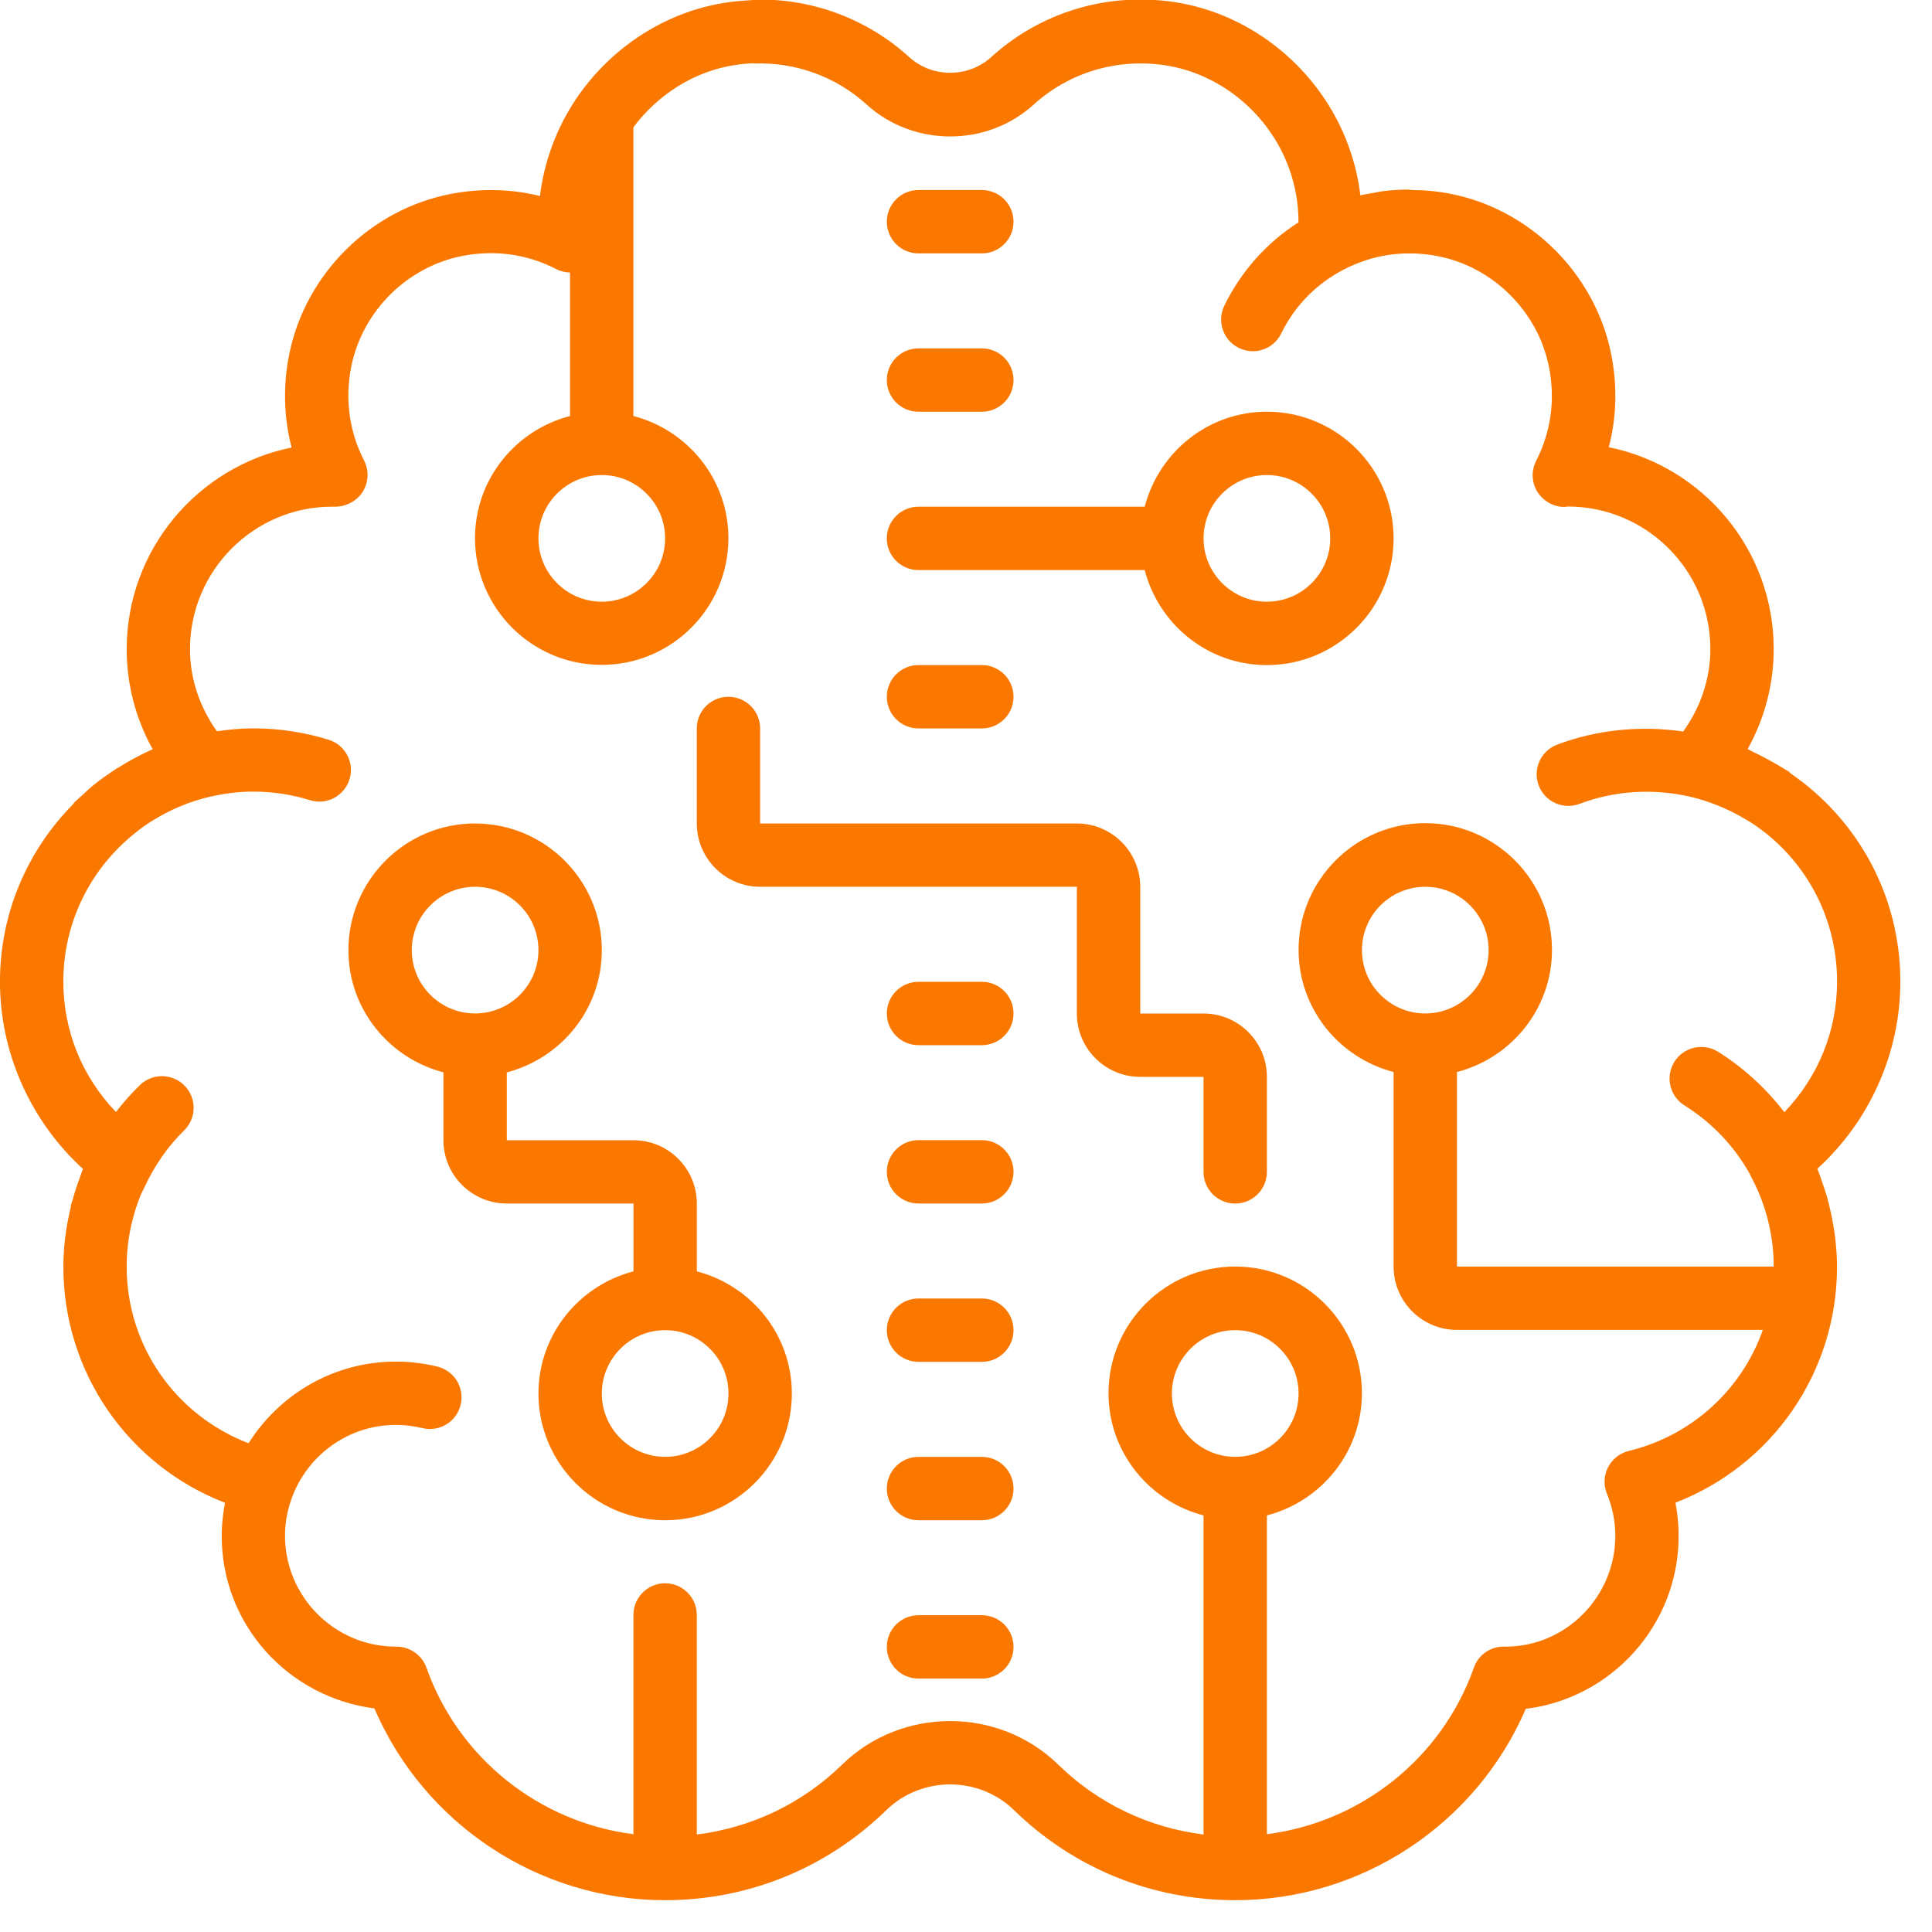 <?xml version="1.0" encoding="UTF-8" standalone="no"?> <svg xmlns:svg="http://www.w3.org/2000/svg" xmlns="http://www.w3.org/2000/svg" viewBox="0 0 50 50"><path d="m 19.445,0.005 c -0.215,0.01 -0.432,0.029 -0.648,0.061 C 16.766,0.369 14.994,1.832 14.282,3.793 14.129,4.212 14.026,4.639 13.974,5.072 13.22,4.886 12.43,4.869 11.639,5.024 9.576,5.433 7.909,7.091 7.489,9.152 c -0.168,0.821 -0.147,1.646 0.058,2.43 -2.433,0.493 -4.268,2.647 -4.268,5.222 0,0.913 0.235,1.802 0.674,2.589 -0.002,8e-4 -0.004,0 -0.006,0 -0.255,0.111 -0.5,0.241 -0.74,0.384 -0.06,0.035 -0.119,0.07 -0.178,0.107 -0.219,0.14 -0.433,0.289 -0.636,0.456 -0.085,0.07 -0.162,0.147 -0.243,0.221 -0.077,0.07 -0.157,0.136 -0.231,0.21 -0.011,0.012 -0.015,0.028 -0.026,0.04 -1.177,1.191 -1.894,2.813 -1.894,4.596 0,1.843 0.793,3.608 2.148,4.844 -0.004,0.01 -0.007,0.021 -0.011,0.03 -0.029,0.071 -0.051,0.145 -0.078,0.218 -0.068,0.183 -0.128,0.368 -0.179,0.555 -0.013,0.047 -0.033,0.092 -0.045,0.139 -0.004,0.016 7e-5,0.032 -0.003,0.048 C 1.71,31.746 1.64,32.263 1.64,32.784 c 0,2.739 1.682,5.142 4.182,6.107 -0.002,0.01 3e-5,0.014 -0.002,0.021 -0.052,0.272 -0.082,0.552 -0.082,0.839 0,2.279 1.699,4.168 3.951,4.463 1.286,2.989 4.243,4.963 7.524,4.963 2.151,0 4.184,-0.828 5.723,-2.329 0.912,-0.89 2.395,-0.89 3.308,0 1.54,1.502 3.572,2.329 5.723,2.329 3.277,0 6.233,-1.968 7.52,-4.952 2.226,-0.274 3.956,-2.175 3.956,-4.475 0,-0.29 -0.028,-0.577 -0.083,-0.86 2.5,-0.966 4.182,-3.368 4.182,-6.107 0,-0.251 -0.019,-0.5 -0.048,-0.749 -0.011,-0.096 -0.027,-0.191 -0.042,-0.286 -0.023,-0.146 -0.051,-0.29 -0.085,-0.434 -0.026,-0.116 -0.054,-0.23 -0.086,-0.344 -0.034,-0.116 -0.072,-0.231 -0.112,-0.346 -0.043,-0.123 -0.083,-0.246 -0.133,-0.367 l -0.003,-0.01 c 1.356,-1.234 2.148,-2.999 2.148,-4.843 0,-2.223 -1.106,-4.201 -2.846,-5.392 -0.017,-0.014 -0.025,-0.033 -0.043,-0.045 -0.032,-0.021 -0.067,-0.037 -0.099,-0.058 -0.105,-0.068 -0.216,-0.129 -0.325,-0.191 -0.152,-0.087 -0.306,-0.169 -0.464,-0.242 -0.06,-0.028 -0.114,-0.063 -0.175,-0.09 0.439,-0.788 0.674,-1.677 0.674,-2.59 0,-2.575 -1.835,-4.73 -4.268,-5.222 0.205,-0.784 0.226,-1.607 0.058,-2.429 -0.42,-2.062 -2.088,-3.721 -4.15,-4.129 -0.346,-0.068 -0.692,-0.098 -1.036,-0.099 -0.011,-8e-4 -0.02,-0.01 -0.03,-0.01 -0.017,0 -0.032,0 -0.05,0 -0.227,0 -0.453,0.016 -0.676,0.046 -0.064,0.01 -0.126,0.025 -0.189,0.037 -0.119,0.021 -0.239,0.037 -0.355,0.066 C 35.155,4.625 35.053,4.199 34.901,3.781 34.188,1.818 32.415,0.355 30.384,0.052 c -1.729,-0.257 -3.453,0.263 -4.732,1.426 -0.593,0.54 -1.526,0.541 -2.121,0 -1.12,-1.017 -2.579,-1.544 -4.086,-1.486 z m 0.058,1.639 c 1.08,-0.041 2.125,0.335 2.925,1.061 1.213,1.102 3.113,1.102 4.326,0 0.914,-0.83 2.151,-1.201 3.389,-1.017 1.444,0.215 2.706,1.26 3.216,2.664 0.166,0.457 0.247,0.927 0.245,1.403 -0.807,0.515 -1.476,1.251 -1.918,2.155 -0.198,0.407 -0.03,0.897 0.376,1.095 0.116,0.057 0.24,0.085 0.36,0.085 0.303,0 0.595,-0.17 0.736,-0.461 0.361,-0.739 0.943,-1.31 1.641,-1.665 0.175,-0.089 0.356,-0.164 0.54,-0.224 0.009,0 0.017,-0.01 0.026,-0.01 0.593,-0.189 1.226,-0.222 1.857,-0.098 1.421,0.281 2.572,1.426 2.862,2.848 0.172,0.844 0.059,1.69 -0.328,2.445 -0.131,0.256 -0.12,0.562 0.032,0.805 0.152,0.245 0.432,0.396 0.708,0.389 l 0.079,-0.01 c 2.034,0 3.689,1.655 3.689,3.688 0,0.77 -0.255,1.51 -0.703,2.134 -1.094,-0.157 -2.224,-0.053 -3.264,0.341 -0.423,0.161 -0.636,0.634 -0.475,1.057 0.16,0.424 0.635,0.634 1.058,0.475 0.913,-0.348 1.923,-0.402 2.872,-0.183 0.246,0.057 0.481,0.136 0.709,0.227 0.061,0.025 0.121,0.051 0.181,0.078 0.18,0.08 0.355,0.171 0.522,0.272 0.052,0.031 0.104,0.059 0.154,0.091 1.36,0.884 2.225,2.405 2.225,4.113 0,1.284 -0.493,2.474 -1.364,3.381 -0.469,-0.607 -1.042,-1.141 -1.716,-1.564 -0.383,-0.238 -0.888,-0.124 -1.13,0.259 -0.24,0.384 -0.124,0.888 0.259,1.129 0.725,0.453 1.303,1.071 1.7,1.788 0.003,0.01 0.003,0.014 0.006,0.021 0.297,0.541 0.489,1.135 0.567,1.747 0.025,0.202 0.038,0.408 0.038,0.616 h -8.197 v -5.035 c 1.41,-0.366 2.459,-1.639 2.459,-3.162 0,-1.808 -1.47,-3.279 -3.279,-3.279 -1.808,0 -3.279,1.47 -3.279,3.279 0,1.523 1.049,2.795 2.459,3.162 v 5.035 c 0,0.904 0.735,1.639 1.639,1.639 h 7.917 c -0.539,1.53 -1.818,2.73 -3.471,3.133 -0.233,0.057 -0.427,0.211 -0.536,0.424 -0.108,0.213 -0.119,0.462 -0.027,0.684 0.143,0.35 0.216,0.716 0.216,1.087 0,1.582 -1.286,2.869 -2.835,2.869 h -0.002 c -0.375,-0.021 -0.701,0.199 -0.823,0.544 -0.834,2.354 -2.929,4.001 -5.357,4.31 v -8.25 c 1.41,-0.366 2.459,-1.639 2.459,-3.162 0,-1.808 -1.47,-3.279 -3.279,-3.279 -1.808,0 -3.279,1.47 -3.279,3.279 0,1.523 1.049,2.796 2.459,3.162 v 8.258 c -1.412,-0.176 -2.725,-0.798 -3.759,-1.807 -0.771,-0.752 -1.785,-1.129 -2.798,-1.129 -1.013,0 -2.027,0.375 -2.798,1.129 -1.034,1.008 -2.347,1.631 -3.759,1.807 v -5.682 c 0,-0.452 -0.366,-0.82 -0.82,-0.82 -0.453,0 -0.82,0.367 -0.82,0.82 v 5.674 c -2.428,-0.309 -4.524,-1.956 -5.357,-4.31 -0.121,-0.343 -0.46,-0.56 -0.818,-0.544 -1.569,-0.016 -2.842,-1.297 -2.842,-2.869 0,-0.191 0.02,-0.378 0.056,-0.559 0.036,-0.178 0.09,-0.352 0.16,-0.523 0.429,-1.046 1.454,-1.787 2.653,-1.787 0.233,0 0.463,0.028 0.685,0.082 0.441,0.108 0.884,-0.161 0.991,-0.6 0.108,-0.44 -0.16,-0.883 -0.6,-0.991 -0.349,-0.086 -0.712,-0.13 -1.076,-0.13 -1.605,0 -3.013,0.846 -3.812,2.113 -1.882,-0.721 -3.155,-2.514 -3.155,-4.572 0,-0.411 0.052,-0.819 0.154,-1.215 0.052,-0.204 0.117,-0.405 0.194,-0.599 0.035,-0.09 0.082,-0.173 0.123,-0.261 0.25,-0.534 0.586,-1.028 1.015,-1.447 0.325,-0.316 0.33,-0.835 0.014,-1.159 -0.315,-0.323 -0.835,-0.33 -1.159,-0.014 -0.224,0.218 -0.429,0.45 -0.618,0.695 -0.87,-0.906 -1.362,-2.094 -1.362,-3.376 0,-1.395 0.582,-2.662 1.535,-3.564 0.056,-0.053 0.113,-0.105 0.171,-0.155 0.17,-0.146 0.347,-0.284 0.538,-0.407 0.025,-0.016 0.05,-0.031 0.075,-0.046 0.45,-0.278 0.951,-0.492 1.492,-0.616 0.002,-8e-4 0.004,0 0.006,0 0.357,-0.081 0.724,-0.128 1.1,-0.128 0.498,0 0.991,0.074 1.463,0.221 0.434,0.137 0.892,-0.108 1.026,-0.539 C 9.18,19.739 8.938,19.279 8.506,19.145 7.876,18.949 7.22,18.85 6.556,18.85 c -0.319,0 -0.632,0.031 -0.943,0.075 -0.443,-0.621 -0.696,-1.357 -0.696,-2.124 0,-2.034 1.655,-3.688 3.676,-3.688 0.016,8e-4 0.074,0 0.09,0 0.266,0 0.554,-0.144 0.706,-0.389 C 9.541,12.479 9.553,12.174 9.422,11.918 9.034,11.163 8.922,10.317 9.094,9.472 9.384,8.051 10.535,6.907 11.956,6.626 c 0.849,-0.167 1.691,-0.05 2.445,0.341 0.111,0.058 0.23,0.082 0.351,0.086 v 3.713 c -1.41,0.366 -2.459,1.639 -2.459,3.162 0,1.808 1.47,3.279 3.279,3.279 1.808,0 3.279,-1.47 3.279,-3.279 0,-1.523 -1.049,-2.795 -2.459,-3.162 V 3.295 c 0.639,-0.857 1.593,-1.46 2.646,-1.615 0.155,-0.023 0.31,-0.037 0.464,-0.043 z m 4.268,3.274 c -0.453,0 -0.82,0.367 -0.82,0.82 0,0.452 0.366,0.82 0.82,0.82 h 1.639 c 0.453,0 0.82,-0.367 0.82,-0.82 0,-0.453 -0.366,-0.82 -0.82,-0.82 z m 0,4.098 c -0.453,0 -0.82,0.367 -0.82,0.82 0,0.453 0.366,0.82 0.82,0.82 h 1.639 c 0.453,0 0.82,-0.367 0.82,-0.82 0,-0.452 -0.366,-0.82 -0.82,-0.82 z m 9.016,1.639 c -1.524,0 -2.795,1.049 -3.162,2.459 h -5.855 c -0.453,0 -0.82,0.367 -0.82,0.82 0,0.452 0.366,0.82 0.82,0.82 h 5.855 c 0.366,1.41 1.638,2.459 3.162,2.459 1.808,0 3.279,-1.47 3.279,-3.279 0,-1.808 -1.47,-3.279 -3.279,-3.279 z m -17.213,1.639 c 0.904,0 1.639,0.735 1.639,1.639 0,0.904 -0.735,1.639 -1.639,1.639 -0.904,0 -1.639,-0.735 -1.639,-1.639 0,-0.904 0.735,-1.639 1.639,-1.639 z m 17.213,0 c 0.904,0 1.639,0.735 1.639,1.639 0,0.904 -0.735,1.639 -1.639,1.639 -0.904,0 -1.639,-0.735 -1.639,-1.639 0,-0.904 0.735,-1.639 1.639,-1.639 z m -9.016,4.918 c -0.453,0 -0.82,0.367 -0.82,0.82 0,0.453 0.366,0.82 0.82,0.82 h 1.639 c 0.453,0 0.82,-0.367 0.82,-0.82 0,-0.452 -0.366,-0.82 -0.82,-0.82 z m -4.918,0.82 c -0.453,0 -0.82,0.367 -0.82,0.82 v 2.459 c 0,0.904 0.735,1.639 1.639,1.639 h 8.197 V 26.23 c 0,0.904 0.735,1.639 1.639,1.639 h 1.639 v 2.459 c 0,0.453 0.366,0.82 0.82,0.82 0.453,0 0.82,-0.367 0.82,-0.82 v -2.459 c 0,-0.904 -0.735,-1.639 -1.639,-1.639 h -1.639 v -3.279 c 0,-0.904 -0.735,-1.639 -1.639,-1.639 H 19.672 v -2.459 c 0,-0.453 -0.366,-0.82 -0.82,-0.82 z m -6.557,3.279 c -1.808,0 -3.279,1.47 -3.279,3.279 0,1.523 1.049,2.795 2.459,3.162 v 1.756 c 0,0.904 0.735,1.639 1.639,1.639 h 3.279 v 1.756 c -1.41,0.366 -2.459,1.639 -2.459,3.162 0,1.808 1.47,3.279 3.279,3.279 1.808,0 3.279,-1.47 3.279,-3.279 0,-1.523 -1.049,-2.795 -2.459,-3.162 V 31.148 c 0,-0.904 -0.735,-1.639 -1.639,-1.639 h -3.279 v -1.756 c 1.41,-0.366 2.459,-1.639 2.459,-3.162 0,-1.808 -1.47,-3.279 -3.279,-3.279 z m 0,1.639 c 0.904,0 1.639,0.735 1.639,1.639 0,0.904 -0.735,1.639 -1.639,1.639 -0.904,0 -1.639,-0.735 -1.639,-1.639 0,-0.904 0.735,-1.639 1.639,-1.639 z m 24.59,0 c 0.904,0 1.639,0.735 1.639,1.639 0,0.904 -0.735,1.639 -1.639,1.639 -0.904,0 -1.639,-0.735 -1.639,-1.639 0,-0.904 0.735,-1.639 1.639,-1.639 z m -13.115,2.459 c -0.453,0 -0.82,0.367 -0.82,0.82 0,0.452 0.366,0.82 0.82,0.82 h 1.639 c 0.453,0 0.82,-0.367 0.82,-0.82 0,-0.453 -0.366,-0.82 -0.82,-0.82 z m 0,4.098 c -0.453,0 -0.82,0.367 -0.82,0.82 0,0.453 0.366,0.82 0.82,0.82 h 1.639 c 0.453,0 0.82,-0.367 0.82,-0.82 0,-0.452 -0.366,-0.82 -0.82,-0.82 z m 0,4.098 c -0.453,0 -0.82,0.367 -0.82,0.82 0,0.452 0.366,0.82 0.82,0.82 h 1.639 c 0.453,0 0.82,-0.367 0.82,-0.82 0,-0.453 -0.366,-0.82 -0.82,-0.82 z m -6.557,0.82 c 0.904,0 1.639,0.735 1.639,1.639 0,0.904 -0.735,1.639 -1.639,1.639 -0.904,0 -1.639,-0.735 -1.639,-1.639 0,-0.904 0.735,-1.639 1.639,-1.639 z m 14.754,0 c 0.904,0 1.639,0.735 1.639,1.639 0,0.904 -0.735,1.639 -1.639,1.639 -0.904,0 -1.639,-0.735 -1.639,-1.639 0,-0.904 0.735,-1.639 1.639,-1.639 z m -8.197,3.279 c -0.453,0 -0.82,0.367 -0.82,0.82 0,0.453 0.366,0.82 0.82,0.82 h 1.639 c 0.453,0 0.82,-0.367 0.82,-0.82 0,-0.452 -0.366,-0.82 -0.82,-0.82 z m 0,4.098 c -0.453,0 -0.82,0.367 -0.82,0.82 0,0.452 0.366,0.82 0.82,0.82 h 1.639 c 0.453,0 0.82,-0.367 0.82,-0.82 0,-0.453 -0.366,-0.82 -0.82,-0.82 z" style="fill:#fa7800;fill-rule:nonzero;stroke:none;stroke-width:1"></path></svg> 